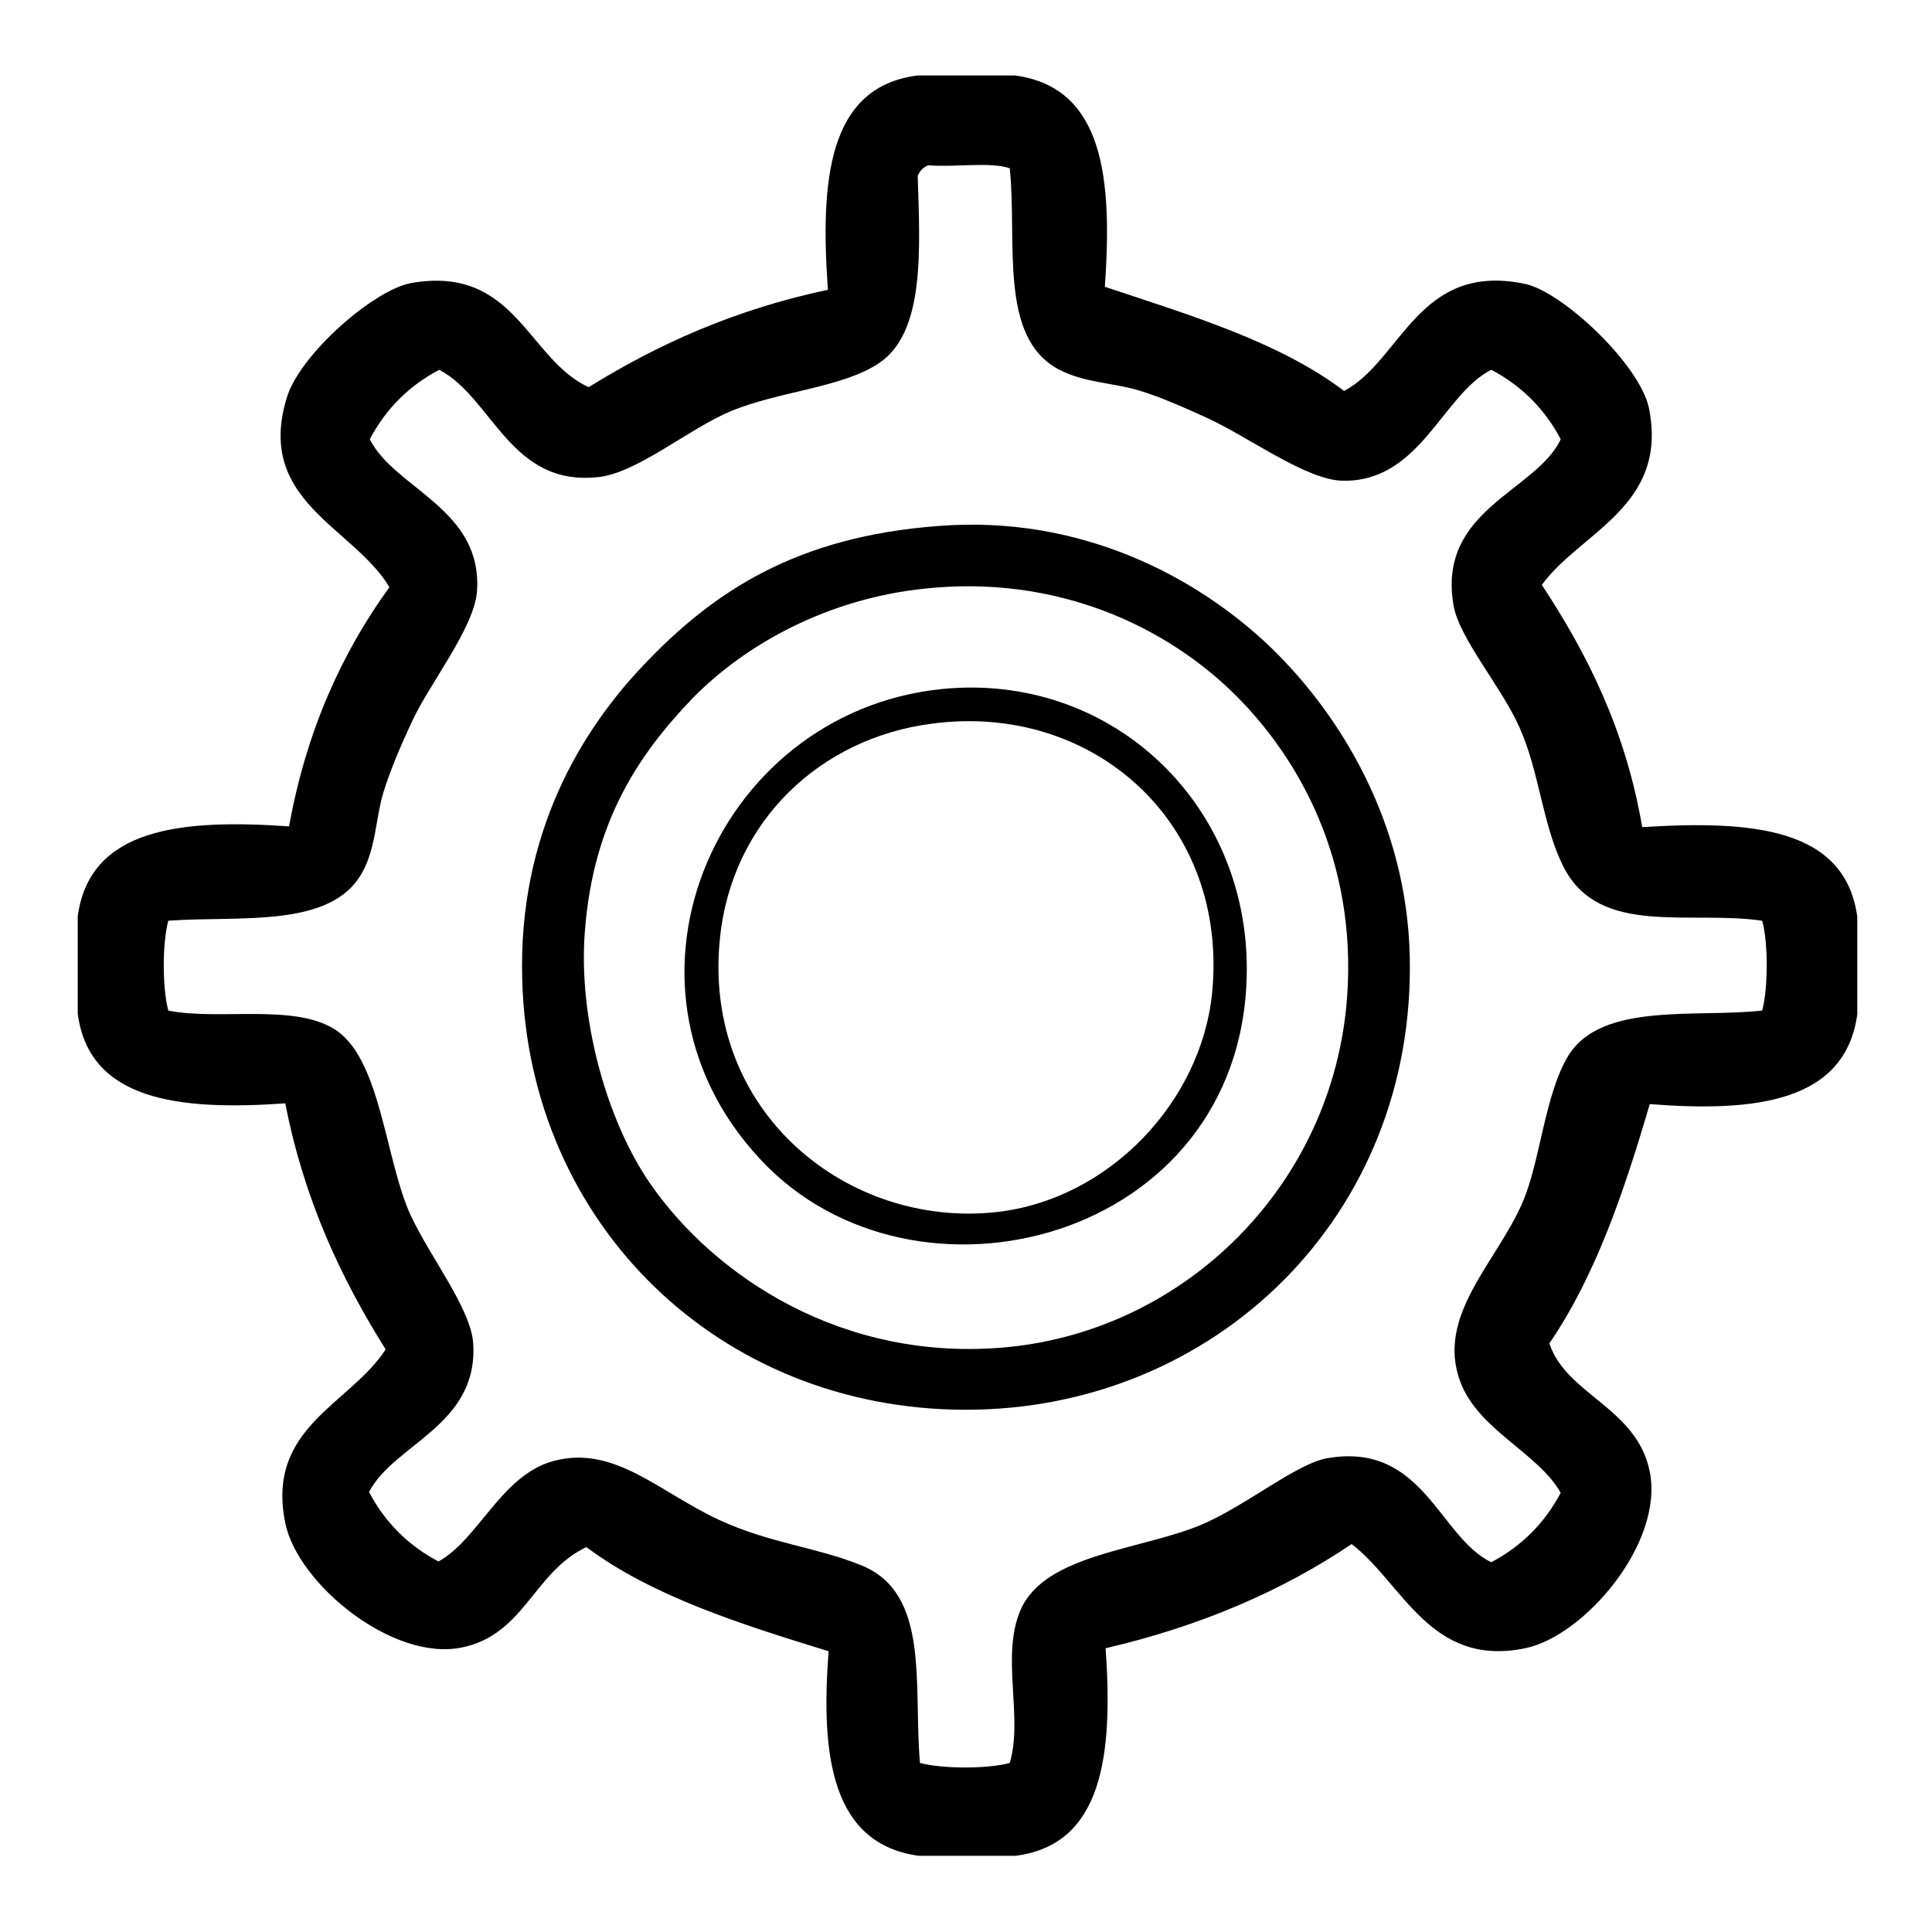 <?xml version="1.0" encoding="utf-8"?>
<!-- Svg Vector Icons : http://www.onlinewebfonts.com/icon -->
<!DOCTYPE svg PUBLIC "-//W3C//DTD SVG 1.1//EN" "http://www.w3.org/Graphics/SVG/1.1/DTD/svg11.dtd">
<svg version="1.1" xmlns="http://www.w3.org/2000/svg" xmlns:xlink="http://www.w3.org/1999/xlink" x="0px" y="0px" viewBox="0 0 256 256" enable-background="new 0 0 256 256" xml:space="preserve">
<g> <path fill="#000000" d="M121.6,10h12.9c11.8,1.6,12.9,13.7,11.9,28c11.4,3.8,23.1,7.3,31.7,13.8c7.6-4,9.8-17.1,23.9-14.2 c5,1,15.3,10.7,16.5,16.5c2.6,13-9.1,16.4-14.2,23.4c6,9.1,11.1,19.2,13.3,32.1c14.4-0.9,26.9,0,28.5,11.9v12.9 c-1.6,11.6-13.4,13-27.5,11.9c-3.4,11.6-7.2,22.8-13.3,31.7c2.2,6.8,11.6,8.5,13.3,17c1.9,9.5-8.7,21.8-16.5,23.4 c-12.6,2.6-16.2-8.6-23-13.8c-9.2,6.2-20.1,10.9-32.6,13.8c1,14.2-0.4,26-11.9,27.5h-12.9c-11.4-1.6-13-13-11.9-27.1 c-11.7-3.6-23.4-7.3-32.1-13.8c-7,3.3-8.2,11.6-16.5,13.3c-9.2,1.9-21.8-8.5-23.4-16.5c-2.6-12.7,8.6-15.7,13.3-23 c-5.9-9.4-10.8-19.8-13.3-32.6c-14.2,1-26-0.4-27.5-11.9v-12.9c1.6-11.7,13.7-12.9,28-11.9c2.3-12.7,7-23,13.3-31.7 C46.8,69.8,33.8,66.4,38,52.7c1.7-5.7,11.5-14.3,16.5-15.2C68.3,35.1,69.9,47.6,78,51.3c9.2-5.7,19.4-10.3,31.7-12.9 C108.7,24.1,109.6,11.5,121.6,10z M123,21.9c-0.7,0.3-1.1,0.7-1.4,1.4c0.3,9.7,1,20.7-5.1,24.8c-4.9,3.3-13.2,3.7-19.7,6.4 c-5.5,2.3-12.3,8.1-17.4,8.7C67.6,64.6,65.3,52.7,58.2,49c-4,2.1-7.1,5.2-9.2,9.2c3.3,6.6,15,9.2,14.2,20.2 c-0.4,4.9-6.4,12.3-8.7,17.4c-1.3,2.8-2.7,6-3.7,9.2c-1,3.3-1,7.4-2.8,10.6c-4.1,7.5-16.3,5.7-25.7,6.4c-0.8,3-0.8,8.9,0,11.9 c6.7,1.4,17.2-1.1,22.5,2.8c5.7,4.2,6.3,17.1,9.6,24.3c2.6,5.6,8,12.4,8.3,17c0.7,10.9-10.5,13.3-13.8,19.7c2.1,4,5.2,7.1,9.2,9.2 c5.3-2.9,8.3-11.4,15.2-13.3c8.1-2.2,14,4.1,22,7.8c6.7,3.1,12.9,3.6,18.8,6c9.2,3.7,6.9,15.8,7.8,26.2c3,0.8,9,0.8,11.9,0 c1.8-6.1-1.2-14.1,1.4-20.2c3.2-7.6,16.3-8,24.3-11.5c5.9-2.6,12.5-8.1,16.5-8.7c12.6-2.1,14.7,10.5,21.6,13.8 c4-2.1,7.1-5.2,9.2-9.2c-3-5.3-10.9-8.3-13.3-14.7c-3.3-8.8,4.9-15.9,8.3-23.9c2.3-5.4,2.9-14.2,6-19.3c4.4-7.2,17.1-5,25.7-6 c0.8-3,0.8-9,0-11.9c-9.7-1.4-21.4,2.1-26.2-6.9c-2.9-5.5-3.3-12.9-6-18.8c-2.3-5.2-8-11.8-8.7-16.1c-2.2-12.7,11-15.1,14.2-22 c-2.1-4-5.2-7.1-9.2-9.2c-6.5,3.3-9.4,14.9-19.7,14.7c-4.8-0.1-12.3-5.7-17.9-8.3c-3.1-1.4-6.2-2.8-9.2-3.7c-3.4-1-7.3-1-10.6-2.8 c-7.9-4.3-5.4-16.8-6.4-26.6C131.2,21.4,126.5,22.2,123,21.9L123,21.9z"/> <path fill="#000000" d="M124.3,69.7c18.7-1.5,34.2,6.6,44.1,16.1c9.2,8.9,18,23.2,18.4,40.9c0.8,34.6-26,60.1-58.8,60.1 c-32.8,0-57.9-24.7-58.8-56.9c-0.6-19.6,8-33.3,16.1-41.8C94.6,78.3,105.6,71.1,124.3,69.7z M91.7,92.6c-7,7.3-13.1,16.2-14.2,30.8 c-0.9,11.3,2.8,25,8.7,33.5c8.4,12.1,25.4,23.7,47.3,21.6c23.7-2.3,43.2-21.6,45-46.4c1.3-18.1-6.4-31.6-14.7-39.9 C154.6,83,140,76.1,122.5,78C109.9,79.3,98.9,85.2,91.7,92.6z"/> <path fill="#000000" d="M124.8,91.3c22-2.2,40,14.5,40.4,36.3c0.6,35.9-42.3,47.9-63.4,27.1C78.6,131.6,94.4,94.4,124.8,91.3z  M95.4,124.3c-2.4,23.1,17,38.5,36.7,36.3c14.9-1.7,27-14.6,28.5-28.9c2.3-22.8-15.9-38.7-37.2-35.8 C108.8,97.8,97,108.7,95.4,124.3z"/></g>
</svg>